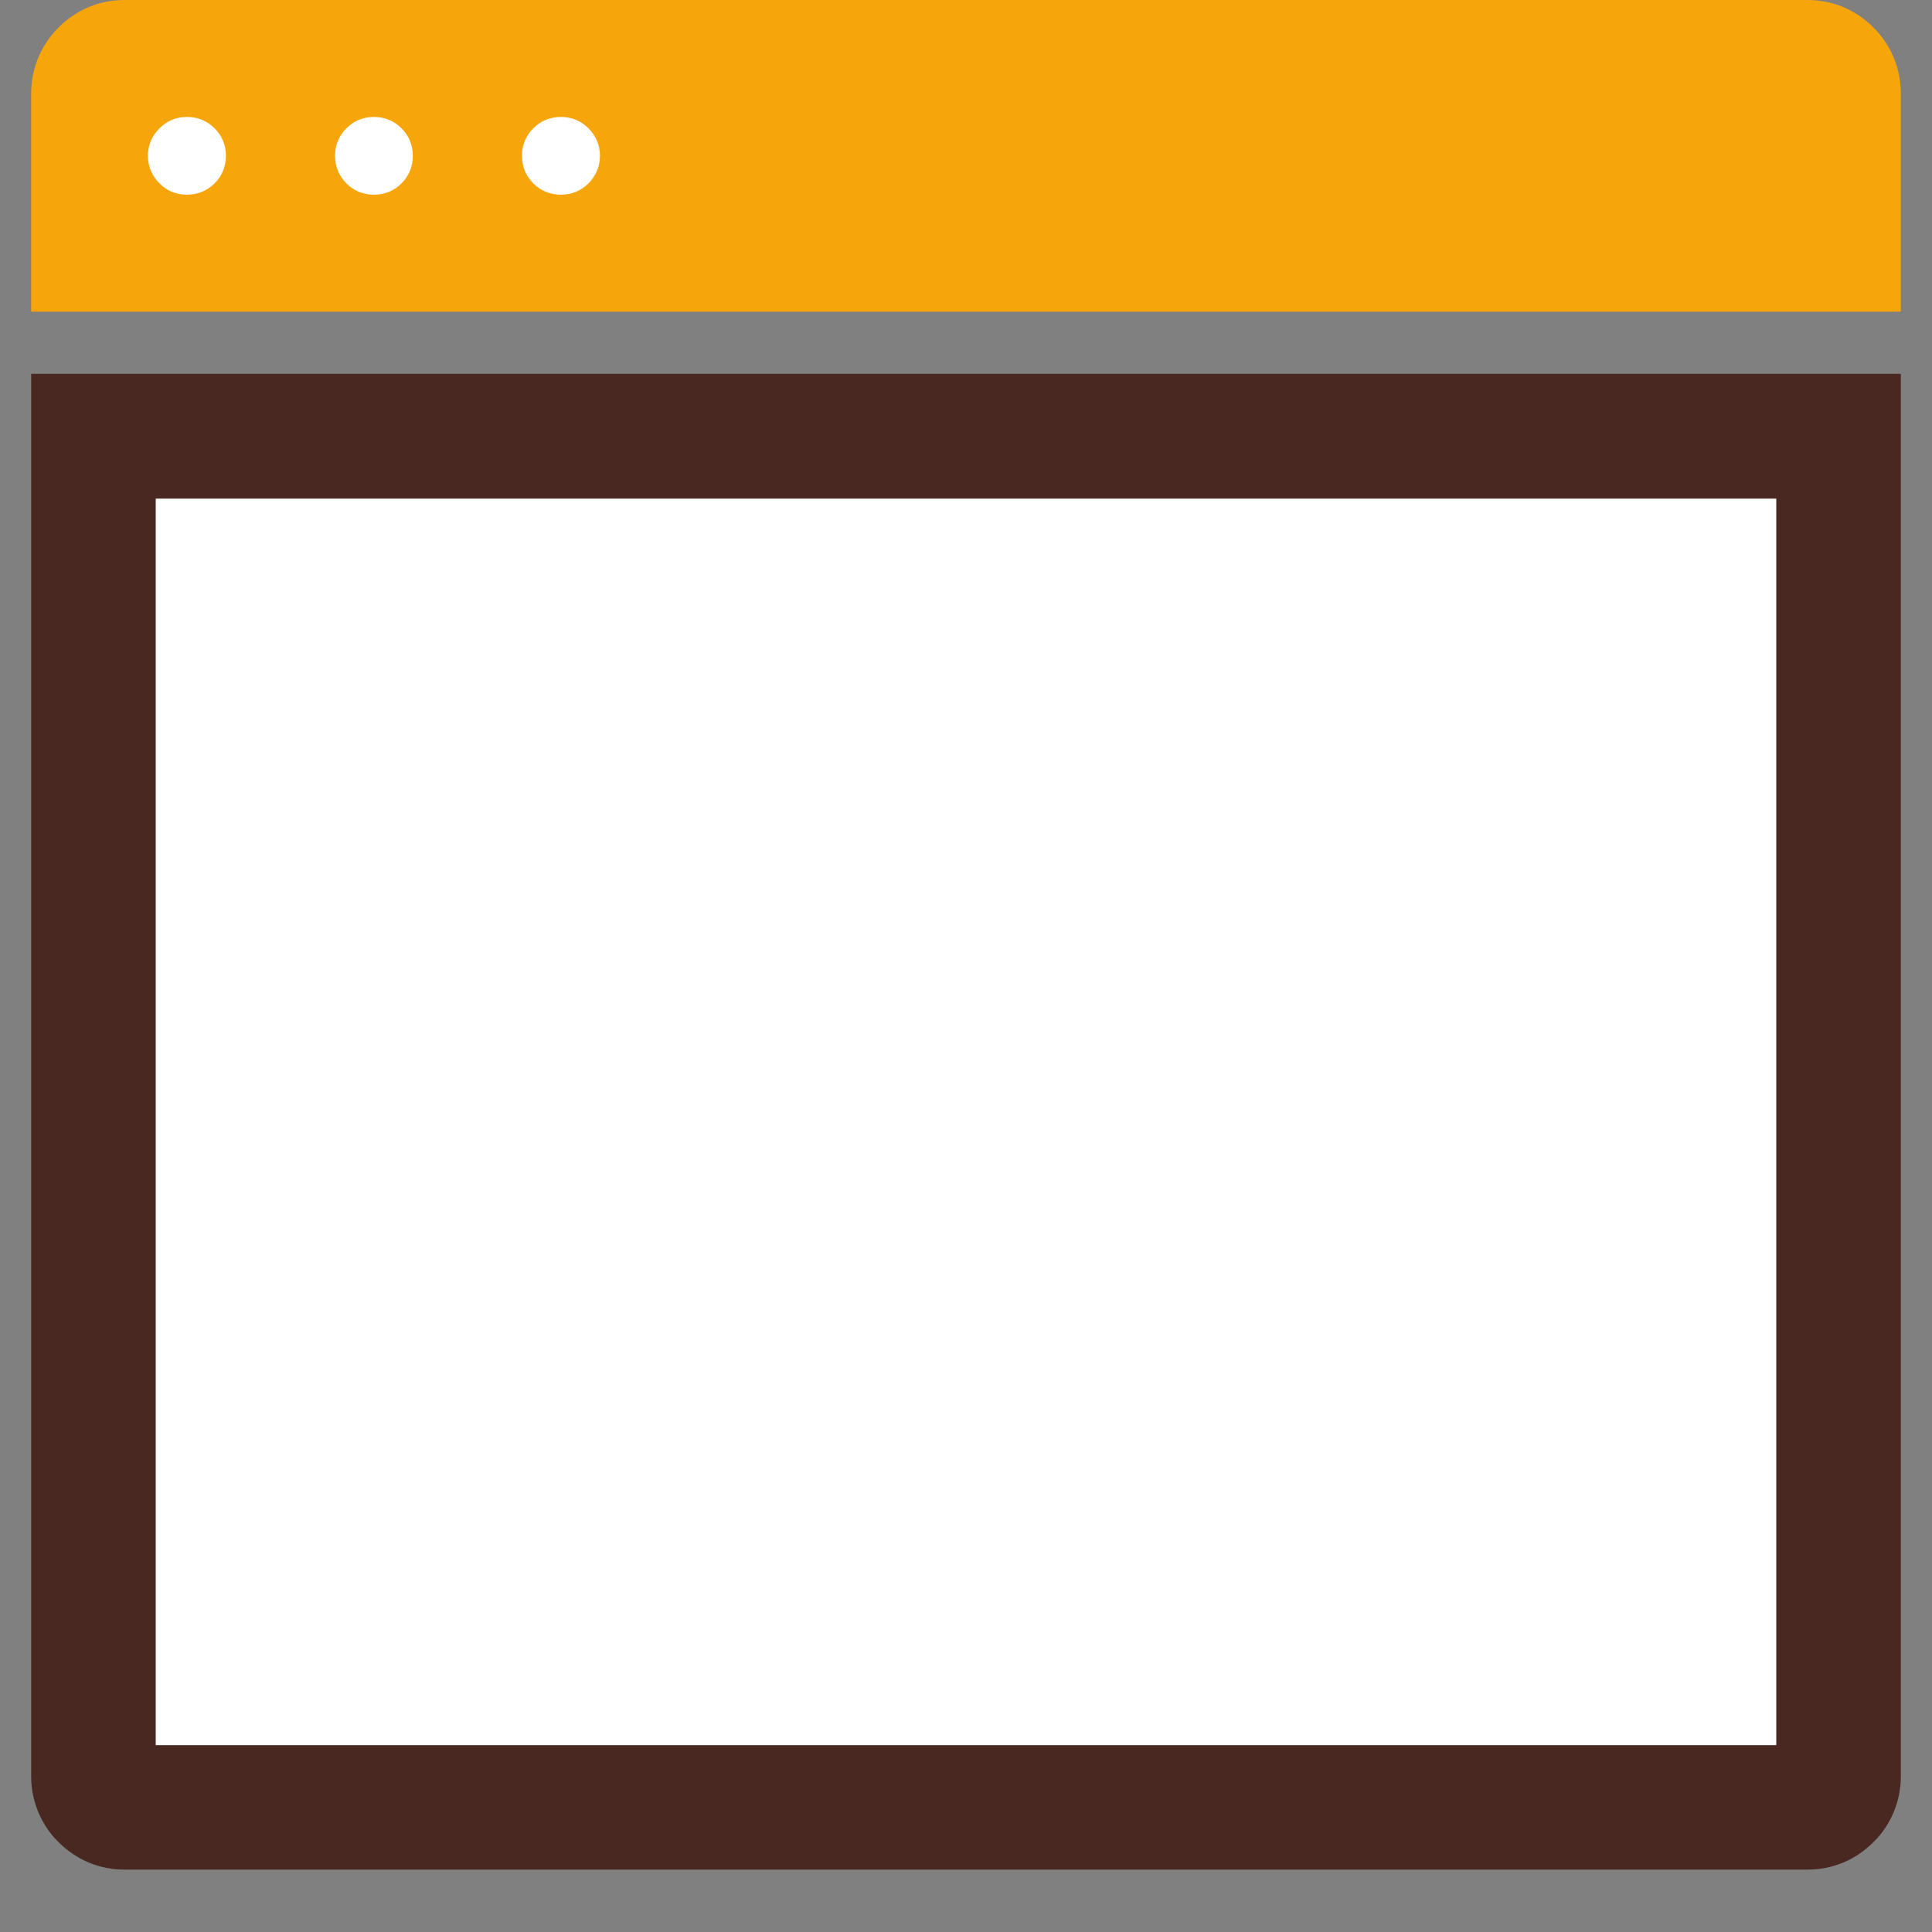 <svg xmlns="http://www.w3.org/2000/svg" xmlns:xlink="http://www.w3.org/1999/xlink" width="40" zoomAndPan="magnify" viewBox="0 0 30 30" height="40" preserveAspectRatio="xMidYMid meet"><rect x="0" y="0" width="30" height="30" fill="#808080" stroke="none"/><defs><clipPath id="c7783c48ff"><path d="M 0.484 5 L 29.516 5 L 29.516 29.031 L 0.484 29.031 Z M 0.484 5 " clip-rule="nonzero"></path></clipPath><clipPath id="f2cfde1400"><path d="M 0.484 0 L 29.516 0 L 29.516 5 L 0.484 5 Z M 0.484 0 " clip-rule="nonzero"></path></clipPath></defs><path fill="#ffffff" d="M 1.453 6.773 L 1.453 27.582 C 1.453 27.715 1.5 27.828 1.594 27.922 C 1.688 28.016 1.801 28.066 1.934 28.066 L 28.066 28.066 C 28.199 28.066 28.312 28.016 28.406 27.922 C 28.5 27.828 28.547 27.715 28.547 27.582 L 28.547 6.773 Z M 1.453 6.773 " fill-opacity="1" fill-rule="nonzero"></path><g clip-path="url(#c7783c48ff)"><path fill="#482821" d="M 0.484 5.805 L 0.484 27.582 C 0.484 27.773 0.52 27.957 0.594 28.137 C 0.668 28.312 0.773 28.473 0.91 28.605 C 1.047 28.742 1.203 28.848 1.379 28.922 C 1.559 28.996 1.742 29.031 1.934 29.031 L 28.066 29.031 C 28.258 29.031 28.441 28.996 28.621 28.922 C 28.797 28.848 28.953 28.742 29.09 28.605 C 29.227 28.473 29.332 28.312 29.406 28.137 C 29.48 27.957 29.516 27.773 29.516 27.582 L 29.516 5.805 Z M 27.582 27.098 L 2.418 27.098 L 2.418 7.742 L 27.582 7.742 Z M 27.582 27.098 " fill-opacity="1" fill-rule="nonzero"></path></g><g clip-path="url(#f2cfde1400)"><path fill="#f6a50b" d="M 1.934 0 L 28.066 0 C 28.258 0 28.441 0.035 28.621 0.109 C 28.797 0.184 28.953 0.289 29.09 0.426 C 29.227 0.562 29.332 0.719 29.406 0.895 C 29.48 1.074 29.516 1.258 29.516 1.453 L 29.516 4.84 L 0.484 4.84 L 0.484 1.453 C 0.484 1.258 0.52 1.074 0.594 0.895 C 0.668 0.719 0.773 0.562 0.91 0.426 C 1.047 0.289 1.203 0.184 1.379 0.109 C 1.559 0.035 1.742 0 1.934 0 Z M 1.934 0 " fill-opacity="1" fill-rule="nonzero"></path></g><path fill="#ffffff" d="M 3.508 2.418 C 3.508 2.586 3.449 2.73 3.332 2.848 C 3.211 2.965 3.07 3.023 2.902 3.023 C 2.734 3.023 2.594 2.965 2.477 2.848 C 2.359 2.73 2.297 2.586 2.297 2.418 C 2.297 2.254 2.359 2.109 2.477 1.992 C 2.594 1.875 2.734 1.816 2.902 1.816 C 3.07 1.816 3.211 1.875 3.332 1.992 C 3.449 2.109 3.508 2.254 3.508 2.418 Z M 3.508 2.418 " fill-opacity="1" fill-rule="nonzero"></path><path fill="#ffffff" d="M 6.41 2.418 C 6.41 2.586 6.352 2.73 6.234 2.848 C 6.117 2.965 5.973 3.023 5.805 3.023 C 5.641 3.023 5.496 2.965 5.379 2.848 C 5.262 2.73 5.203 2.586 5.203 2.418 C 5.203 2.254 5.262 2.109 5.379 1.992 C 5.496 1.875 5.641 1.816 5.805 1.816 C 5.973 1.816 6.117 1.875 6.234 1.992 C 6.352 2.109 6.41 2.254 6.41 2.418 Z M 6.41 2.418 " fill-opacity="1" fill-rule="nonzero"></path><path fill="#ffffff" d="M 9.316 2.418 C 9.316 2.586 9.254 2.73 9.137 2.848 C 9.02 2.965 8.875 3.023 8.711 3.023 C 8.543 3.023 8.398 2.965 8.281 2.848 C 8.164 2.73 8.105 2.586 8.105 2.418 C 8.105 2.254 8.164 2.109 8.281 1.992 C 8.398 1.875 8.543 1.816 8.711 1.816 C 8.875 1.816 9.02 1.875 9.137 1.992 C 9.254 2.109 9.316 2.254 9.316 2.418 Z M 9.316 2.418 " fill-opacity="1" fill-rule="nonzero"></path></svg>